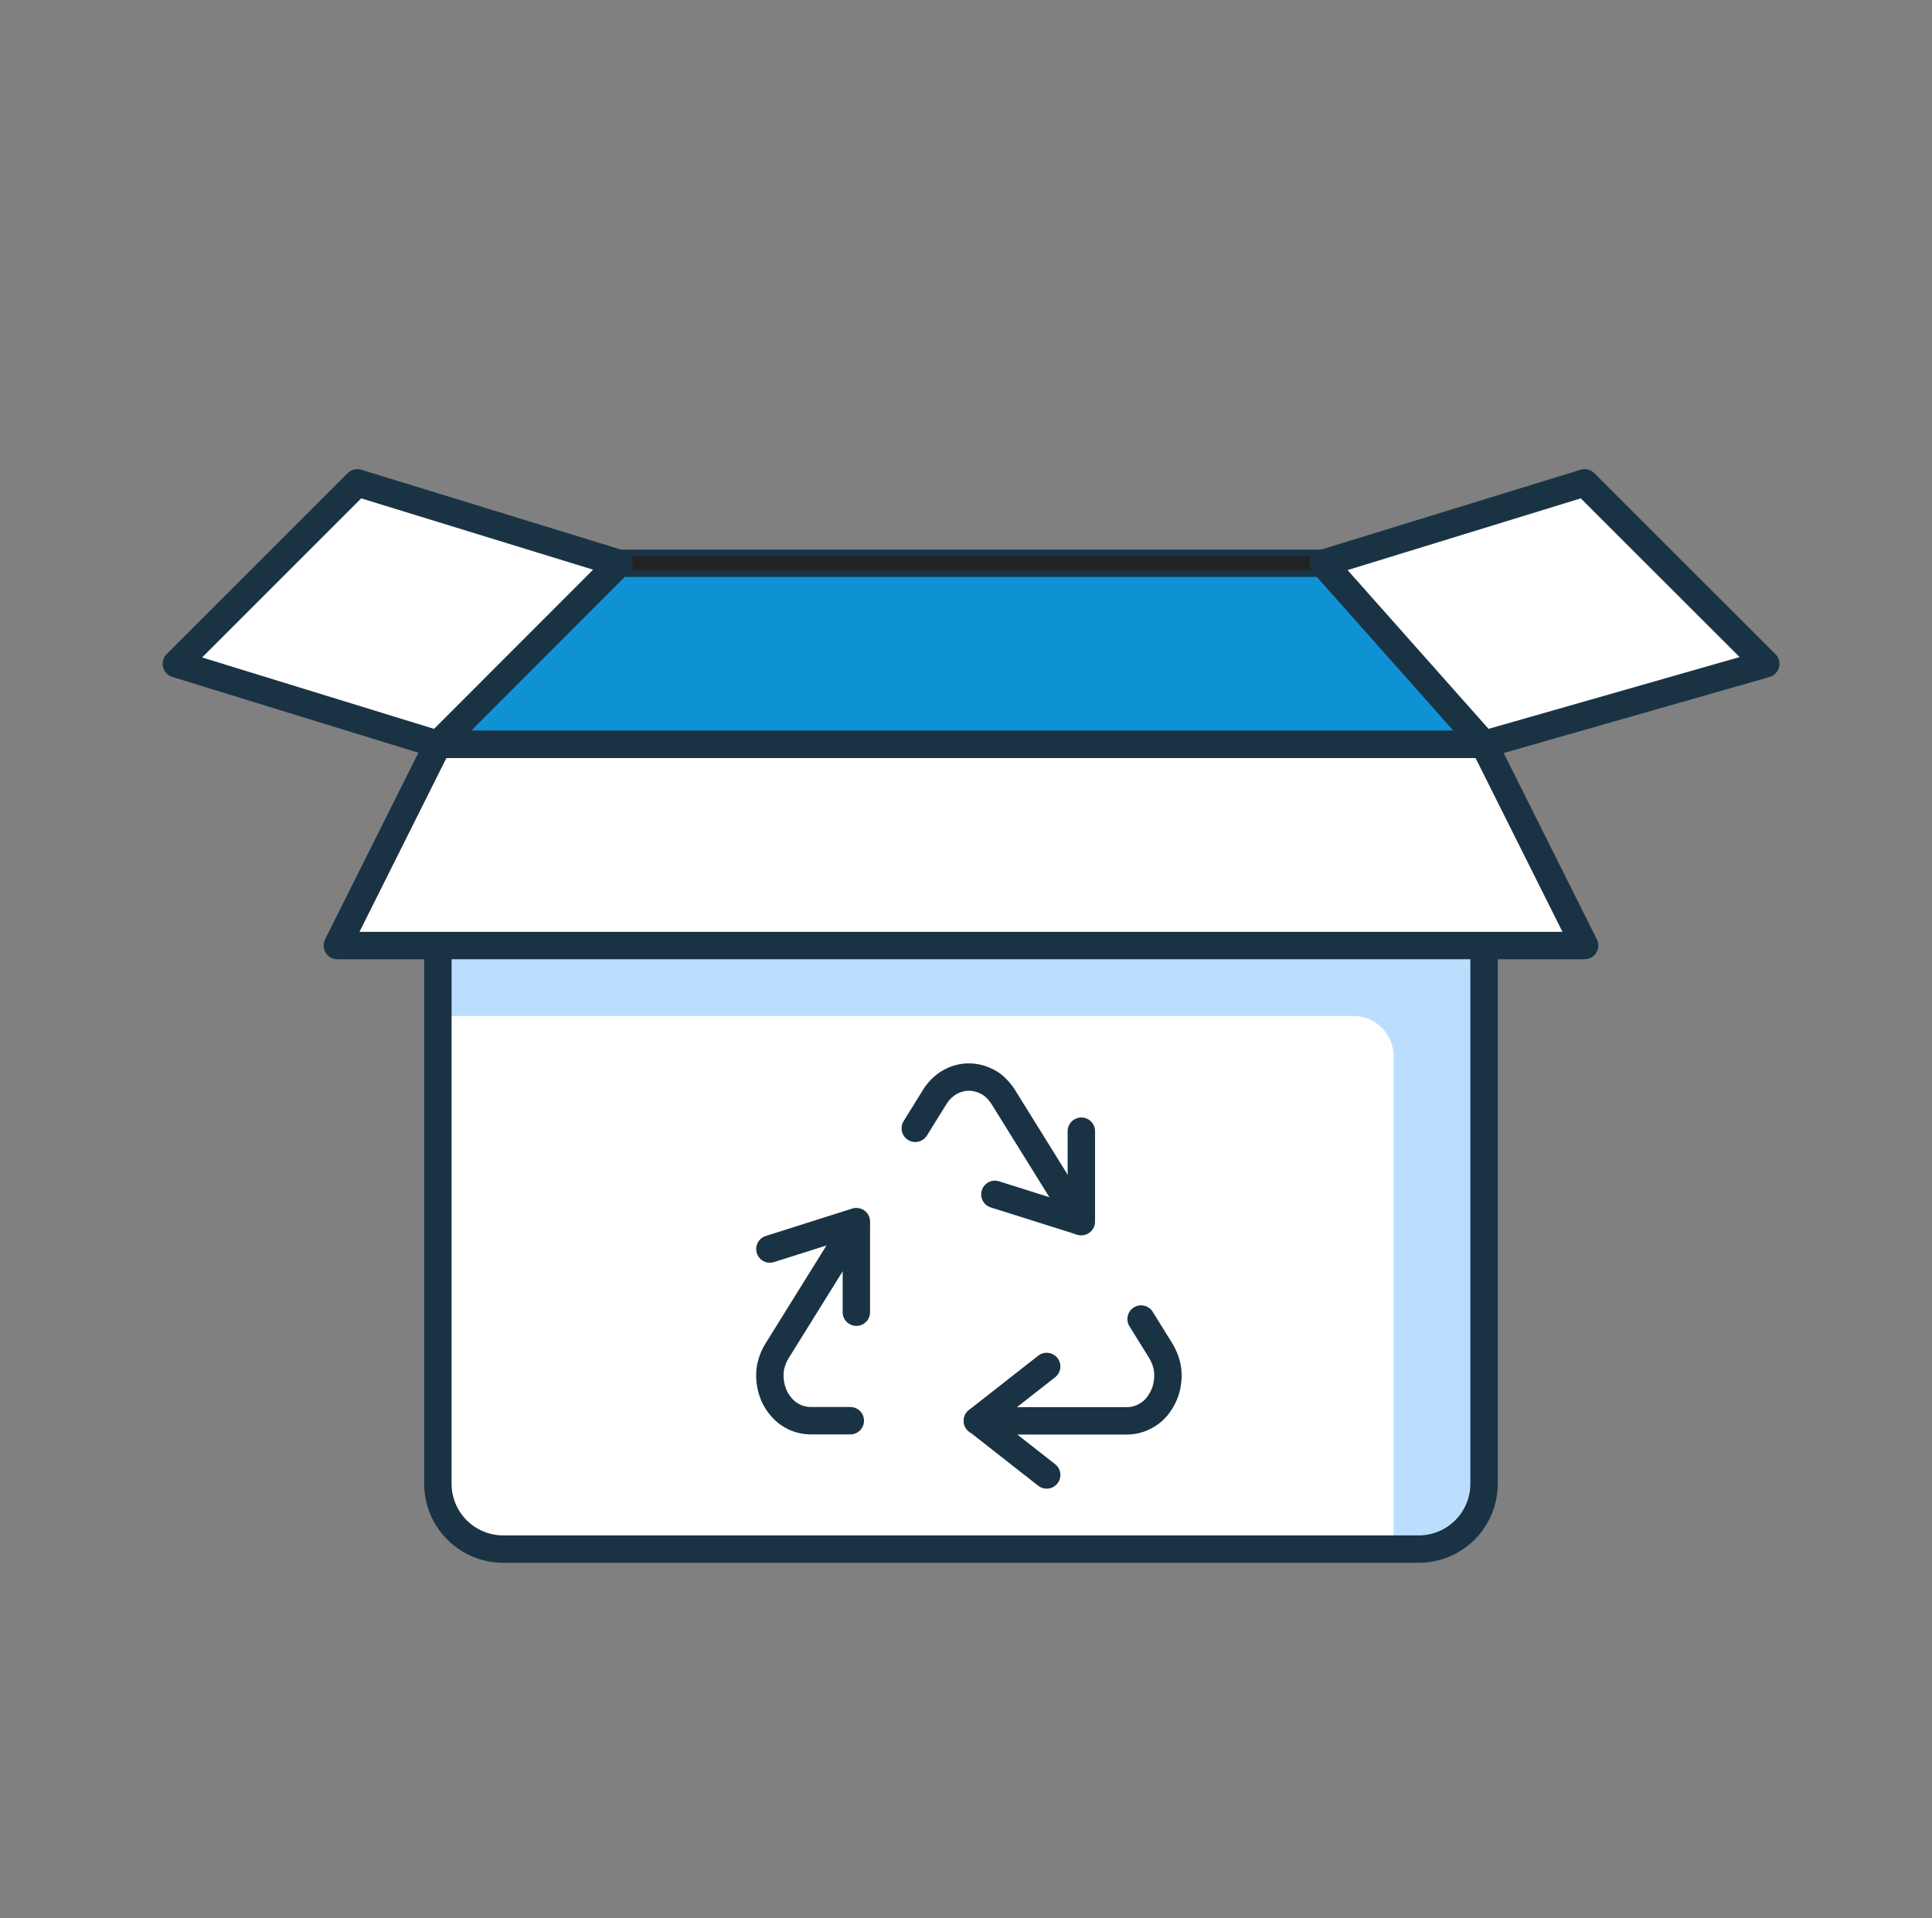 <svg width="141" height="140" viewBox="0 0 141 140" fill="none" xmlns="http://www.w3.org/2000/svg">
<rect x="0" y="0" width="141" height="140" fill="#808080" stroke="none"/>
<g clip-path="url(#clip0_399_3815)">
<path d="M103.538 113.06H36.727C34.087 113.06 31.957 110.92 31.957 108.29V54.33H108.308V108.29C108.308 110.93 106.168 113.06 103.538 113.06Z" fill="white"/>
<path d="M101.708 113.06V77.09C101.708 75.47 100.398 74.15 98.767 74.15H31.957V55.06H108.308V108.77L105.658 113.06H101.698H101.708Z" fill="#BBDEFF"/>
<path d="M103.538 113.06H36.727C34.087 113.06 31.957 110.92 31.957 108.29V54.33H108.308V108.29C108.308 110.93 106.168 113.06 103.538 113.06Z" stroke="#1A3344" stroke-width="2" stroke-linecap="round" stroke-linejoin="round"/>
<path d="M108.308 54.33H31.957L45.167 41.11H96.567L108.308 54.33Z" fill="#0F92D4" stroke="#1A3344" stroke-width="2" stroke-linecap="round" stroke-linejoin="round"/>
<path d="M108.308 54.33H31.957L45.167 41.11H96.567L108.308 54.33Z" stroke="#222222" stroke-linecap="round" stroke-linejoin="round"/>
<path d="M45.168 41.11L26.078 35.24L12.868 48.45L31.958 54.33L45.168 41.11Z" fill="white" stroke="#1A3344" stroke-width="2" stroke-linecap="round" stroke-linejoin="round"/>
<path d="M96.568 41.11L115.648 35.24L128.868 48.45L108.308 54.33L96.568 41.11Z" fill="white" stroke="#1A3344" stroke-width="2" stroke-linecap="round" stroke-linejoin="round"/>
<path d="M115.648 69.01H24.618L31.958 54.33H108.308L115.648 69.01Z" fill="white" stroke="#1A3344" stroke-width="2" stroke-linecap="round" stroke-linejoin="round"/>
<path d="M62.057 103.69H59.177C58.877 103.69 58.597 103.64 58.327 103.56C58.057 103.48 57.817 103.35 57.587 103.2C57.357 103.05 57.157 102.86 56.987 102.65C56.807 102.44 56.657 102.21 56.537 101.96C56.417 101.71 56.327 101.44 56.267 101.16C56.207 100.88 56.177 100.6 56.187 100.31C56.187 100.02 56.237 99.73 56.327 99.44C56.417 99.15 56.537 98.87 56.707 98.6L62.477 89.32" stroke="#1A3344" stroke-width="2" stroke-linecap="round" stroke-linejoin="round"/>
<path d="M83.278 96.27L84.718 98.59C84.878 98.87 85.008 99.14 85.098 99.44C85.188 99.73 85.228 100.02 85.238 100.31C85.248 100.6 85.208 100.88 85.158 101.16C85.098 101.44 85.008 101.71 84.878 101.97C84.748 102.22 84.608 102.45 84.438 102.66C84.258 102.87 84.058 103.06 83.828 103.21C83.598 103.36 83.348 103.49 83.078 103.57C82.808 103.66 82.538 103.7 82.228 103.7H71.328" stroke="#1A3344" stroke-width="2" stroke-linecap="round" stroke-linejoin="round"/>
<path d="M66.798 82.35L68.238 80.03C68.388 79.79 68.568 79.58 68.748 79.41C68.938 79.23 69.138 79.08 69.358 78.96C69.578 78.84 69.798 78.75 70.028 78.7C70.258 78.63 70.478 78.61 70.718 78.61C70.958 78.61 71.188 78.64 71.408 78.7C71.638 78.75 71.858 78.85 72.078 78.96C72.298 79.07 72.498 79.22 72.688 79.41C72.868 79.58 73.038 79.79 73.198 80.03L78.858 89.14" stroke="#1A3344" stroke-width="2" stroke-linecap="round" stroke-linejoin="round"/>
<path d="M76.388 107.65L71.338 103.69L76.388 99.731" stroke="#1A3344" stroke-width="2" stroke-linecap="round" stroke-linejoin="round"/>
<path d="M62.498 95.77V89.16L56.188 91.16" stroke="#1A3344" stroke-width="2" stroke-linecap="round" stroke-linejoin="round"/>
<path d="M78.918 82.56V89.16L72.608 87.17" stroke="#1A3344" stroke-width="2" stroke-linecap="round" stroke-linejoin="round"/>
</g>
<defs>
<clipPath id="clip0_399_3815">
<rect width="140" height="140" fill="white" transform="translate(0.868)"/>
</clipPath>
</defs>
</svg>
